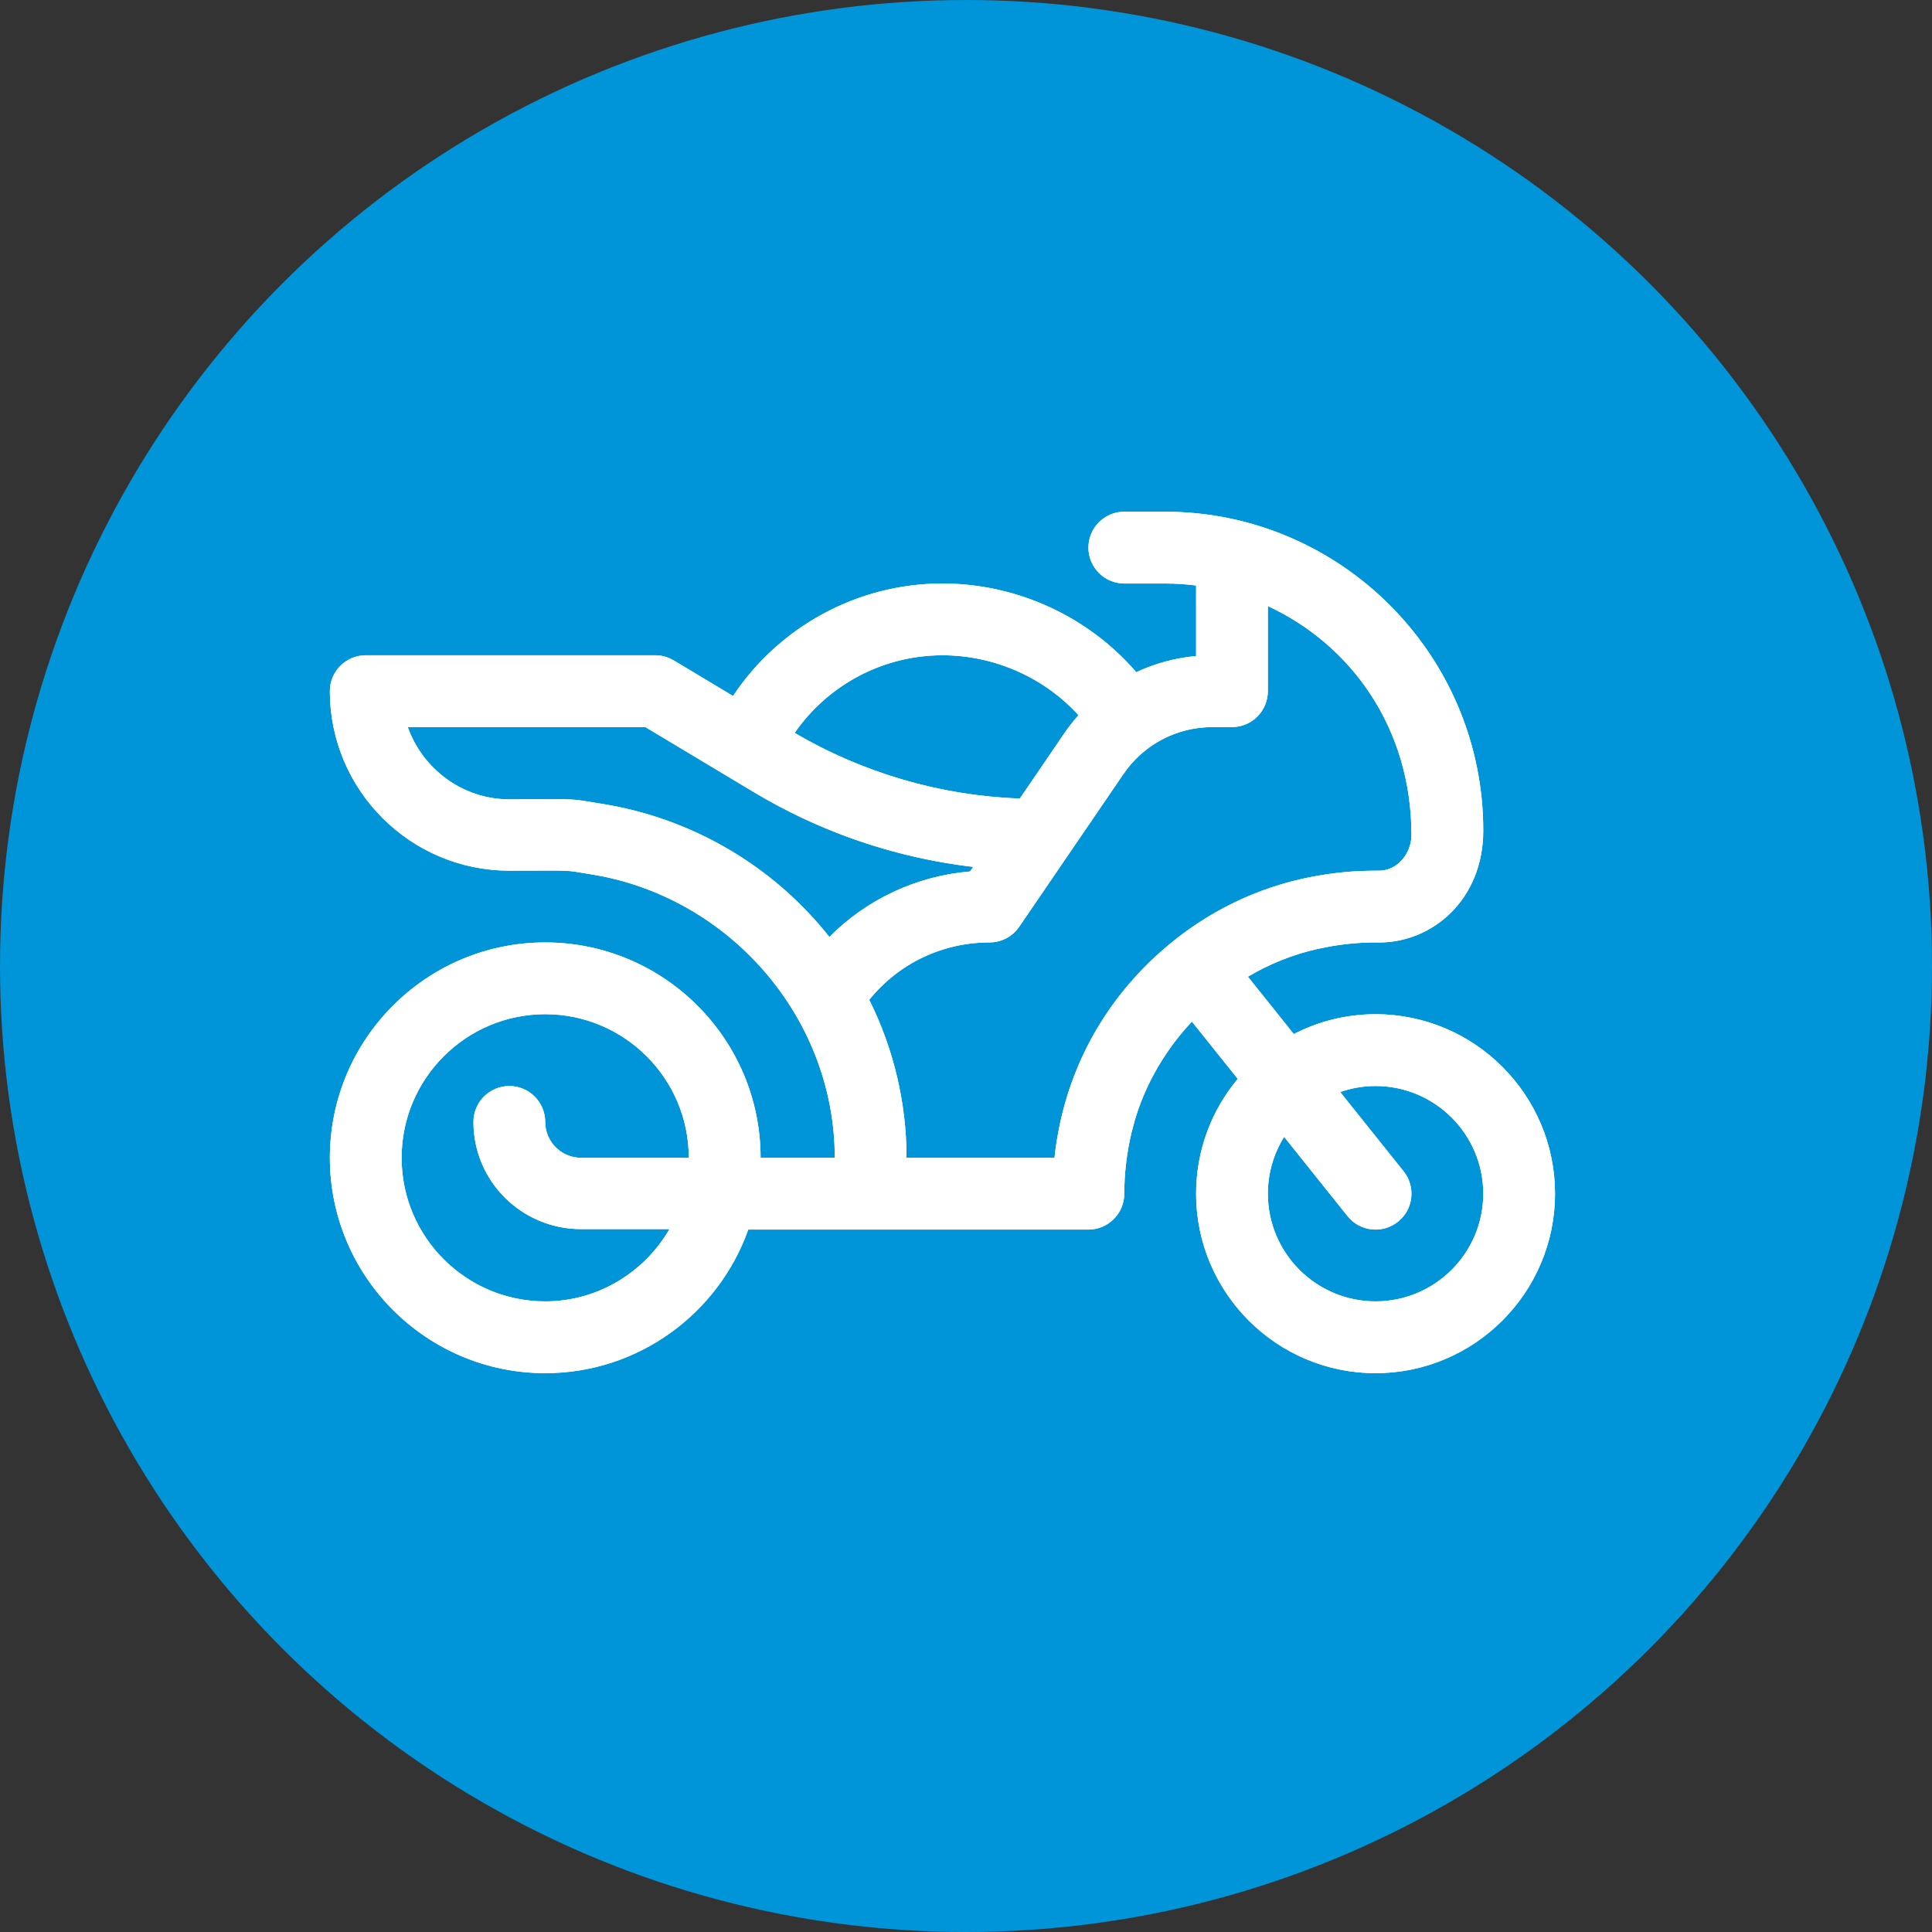 <svg width="41" height="41" viewBox="0 0 41 41" fill="none" xmlns="http://www.w3.org/2000/svg">
<rect x="0" y="0" width="41" height="41" fill="#333333" stroke="none"/>
<circle cx="20.5" cy="20.5" r="20.5" fill="#0095D9"/>
<path d="M11.57 21.398C9.821 21.398 8.398 22.821 8.398 24.57C8.398 26.32 9.821 27.742 11.57 27.742C12.743 27.742 13.767 27.092 14.315 26.146L14.425 25.959H12.332C11.14 25.959 10.172 24.999 10.172 23.809C10.172 23.457 10.457 23.172 10.809 23.172C11.16 23.172 11.445 23.457 11.445 23.809C11.445 24.298 11.843 24.695 12.332 24.695H14.742V24.57C14.742 22.821 13.319 21.398 11.57 21.398ZM29.191 22.922C28.914 22.922 28.648 22.97 28.399 23.057L28.232 23.114L28.343 23.252L29.689 24.935C29.881 25.175 29.871 25.512 29.682 25.739L29.589 25.829C29.349 26.021 29.012 26.012 28.784 25.822L28.694 25.73L27.349 24.048L27.238 23.91L27.145 24.061C26.915 24.43 26.781 24.866 26.781 25.332C26.781 26.661 27.862 27.742 29.191 27.742C30.52 27.742 31.602 26.661 31.602 25.332C31.602 24.003 30.52 22.922 29.191 22.922ZM26.781 14.668C26.781 15.02 26.496 15.305 26.145 15.305H25.729C24.971 15.305 24.265 15.657 23.811 16.255L23.723 16.378L23.719 16.384L21.525 19.598C21.407 19.771 21.21 19.875 21 19.875C19.957 19.875 18.994 20.341 18.35 21.139L18.299 21.201L18.335 21.273C18.843 22.293 19.113 23.421 19.113 24.57V24.695H22.489L22.502 24.584C22.674 22.997 23.356 21.619 24.445 20.541L24.446 20.542C25.287 19.71 26.315 19.12 27.429 18.828L27.652 18.773C28.052 18.684 28.456 18.629 28.858 18.609L29.26 18.602H29.261C29.737 18.605 30.078 18.167 30.078 17.72C30.078 15.393 28.76 13.582 26.959 12.749L26.781 12.667V14.668ZM8.536 15.472C8.867 16.406 9.76 17.088 10.809 17.088C11.624 17.088 11.92 17.082 12.107 17.091C12.198 17.095 12.261 17.102 12.348 17.115L12.735 17.179C14.609 17.472 16.318 18.463 17.502 19.96L17.589 20.07L17.689 19.971C18.463 19.194 19.485 18.712 20.596 18.618L20.655 18.613L20.755 18.467L20.871 18.297L20.666 18.273C19.143 18.094 17.666 17.614 16.324 16.856L16.058 16.701L13.76 15.322L13.729 15.305H8.477L8.536 15.472ZM20 13.781C18.696 13.781 17.488 14.432 16.762 15.482L16.685 15.593L16.801 15.661C18.272 16.524 19.935 17.009 21.638 17.071L21.706 17.073L21.745 17.017L22.665 15.669V15.668C22.761 15.524 22.867 15.388 22.98 15.261L23.056 15.177L22.98 15.094C22.234 14.272 21.143 13.781 20 13.781ZM25.508 12.315L25.398 12.301C25.176 12.273 24.95 12.258 24.721 12.258H23.859C23.508 12.258 23.223 11.973 23.223 11.621C23.223 11.269 23.508 10.984 23.859 10.984H24.721C28.37 10.985 31.352 13.958 31.352 17.626C31.352 19.023 30.331 19.876 29.268 19.876C29.265 19.876 29.262 19.876 29.259 19.876C29.255 19.876 29.251 19.875 29.246 19.875C28.92 19.872 28.589 19.898 28.26 19.952L27.931 20.017C27.396 20.136 26.887 20.343 26.42 20.619L26.296 20.692L26.386 20.806L27.358 22.021L27.423 22.102L27.514 22.055C28.017 21.796 28.587 21.648 29.191 21.648C31.223 21.648 32.875 23.301 32.875 25.332C32.875 27.363 31.223 29.016 29.191 29.016C27.16 29.016 25.508 27.363 25.508 25.332C25.508 24.437 25.829 23.615 26.362 22.976L26.428 22.898L26.364 22.817L25.392 21.602L25.302 21.489L25.203 21.595C24.647 22.187 24.22 22.901 23.98 23.682L23.888 24.02C23.786 24.455 23.734 24.897 23.734 25.332C23.734 25.684 23.449 25.969 23.098 25.969H15.791L15.762 26.052C15.15 27.777 13.502 29.016 11.57 29.016C9.119 29.016 7.125 27.021 7.125 24.57C7.125 22.119 9.119 20.125 11.57 20.125C14.021 20.125 16.016 22.119 16.016 24.57V24.695H17.84V24.57C17.84 21.635 15.7 19.066 12.819 18.477L12.538 18.427C12.246 18.381 12.169 18.36 11.989 18.354C11.816 18.347 11.532 18.352 10.809 18.352C8.778 18.352 7.125 16.699 7.125 14.668C7.125 14.316 7.41 14.031 7.762 14.031H13.906C13.993 14.031 14.078 14.049 14.157 14.083L14.234 14.122L15.491 14.877L15.594 14.938L15.66 14.839C16.615 13.402 18.242 12.508 20 12.508C21.55 12.508 23.033 13.199 24.019 14.347L24.08 14.419L24.166 14.378C24.549 14.199 24.964 14.085 25.395 14.046L25.508 14.036V12.315Z" fill="#008BD2" stroke="white" stroke-width="0.25"/>
<path d="M29.191 21.523C28.567 21.523 27.977 21.676 27.456 21.944L26.483 20.727C26.94 20.457 27.437 20.255 27.958 20.139C28.387 20.043 28.821 19.996 29.246 20C29.253 20 29.261 20.001 29.268 20.001C30.4 20.001 31.477 19.092 31.477 17.626C31.477 13.889 28.439 10.859 24.72 10.859H23.859C23.439 10.859 23.098 11.2 23.098 11.621C23.098 12.042 23.439 12.383 23.859 12.383H24.72C24.945 12.383 25.166 12.397 25.383 12.425V13.922C24.938 13.962 24.509 14.08 24.113 14.265C23.103 13.09 21.587 12.383 20 12.383C18.199 12.383 16.534 13.298 15.556 14.769L14.298 14.015C14.18 13.944 14.044 13.906 13.906 13.906H7.762C7.341 13.906 7 14.247 7 14.668C7 16.768 8.709 18.477 10.809 18.477C12.265 18.477 11.919 18.456 12.519 18.55C15.481 19.014 17.715 21.602 17.715 24.57H16.141C16.141 22.05 14.09 20 11.57 20C9.05 20 7 22.05 7 24.57C7 27.09 9.05 29.141 11.57 29.141C13.556 29.141 15.25 27.867 15.879 26.094H23.098C23.518 26.094 23.859 25.753 23.859 25.332C23.859 24.907 23.91 24.475 24.009 24.048C24.217 23.158 24.673 22.342 25.294 21.68L26.267 22.895C25.715 23.556 25.383 24.406 25.383 25.332C25.383 27.432 27.091 29.141 29.191 29.141C31.291 29.141 33 27.432 33 25.332C33 23.232 31.291 21.523 29.191 21.523ZM11.57 27.617C9.89 27.617 8.523 26.25 8.523 24.57C8.523 22.89 9.89 21.523 11.57 21.523C13.251 21.523 14.617 22.89 14.617 24.57H12.332C11.912 24.57 11.57 24.229 11.57 23.809C11.57 23.388 11.229 23.047 10.809 23.047C10.388 23.047 10.047 23.388 10.047 23.809C10.047 25.069 11.072 26.084 12.332 26.084H14.207C13.68 26.993 12.696 27.617 11.57 27.617ZM20 13.906C21.108 13.906 22.165 14.382 22.887 15.177C22.77 15.309 22.661 15.45 22.561 15.598L21.642 16.946C19.96 16.884 18.318 16.406 16.864 15.553C17.567 14.536 18.737 13.906 20 13.906ZM12.755 17.055C12.015 16.939 12.432 16.963 10.809 16.963C9.816 16.963 8.968 16.316 8.654 15.43H13.695L15.993 16.808C17.42 17.665 19.009 18.204 20.652 18.397L20.585 18.494C19.445 18.591 18.395 19.084 17.6 19.883C16.396 18.361 14.659 17.354 12.755 17.055ZM22.378 24.57H19.238C19.238 23.401 18.963 22.255 18.447 21.217C19.067 20.448 19.995 20 21 20C21.252 20 21.487 19.876 21.629 19.668L23.822 16.454C23.824 16.452 23.825 16.45 23.827 16.447C24.252 15.81 24.962 15.43 25.728 15.43H26.145C26.565 15.43 26.906 15.089 26.906 14.668V12.863C28.665 13.676 29.953 15.444 29.953 17.719C29.953 18.114 29.653 18.48 29.261 18.477C28.717 18.472 28.168 18.53 27.625 18.652C26.402 18.926 25.272 19.549 24.358 20.453C23.249 21.551 22.553 22.955 22.378 24.57ZM29.191 27.617C27.931 27.617 26.906 26.592 26.906 25.332C26.906 24.89 27.033 24.477 27.251 24.126L28.596 25.808C28.86 26.137 29.339 26.19 29.667 25.927C29.996 25.664 30.049 25.185 29.786 24.856L28.441 23.174C28.676 23.092 28.928 23.047 29.191 23.047C30.451 23.047 31.477 24.072 31.477 25.332C31.477 26.592 30.451 27.617 29.191 27.617Z" fill="white"/>
</svg>
